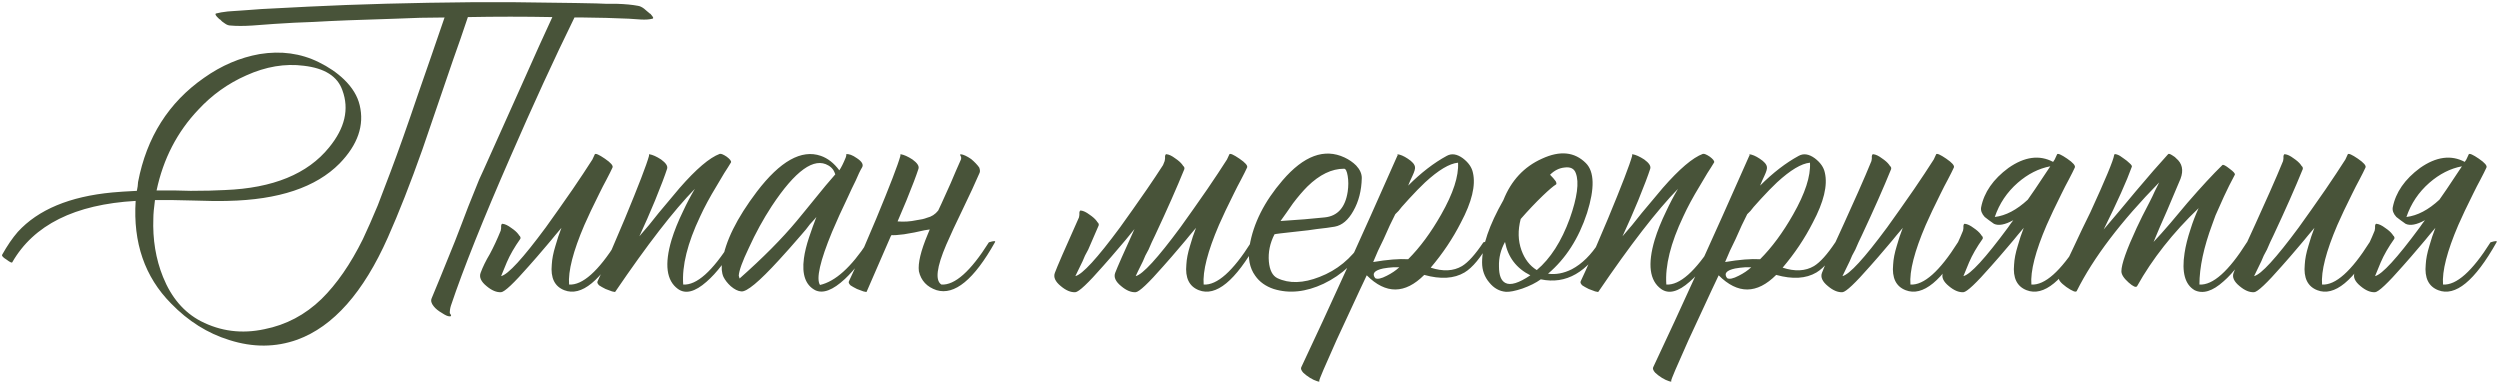 <?xml version="1.0" encoding="UTF-8"?> <svg xmlns="http://www.w3.org/2000/svg" width="317" height="49" viewBox="0 0 317 49" fill="none"> <path d="M19.853 24.148H22.046L24.188 24.199C25.888 24.199 27.333 24.165 28.523 24.097C34.609 23.859 39.012 22.057 41.732 18.691C43.738 16.243 44.299 13.829 43.415 11.449C42.803 9.681 41.171 8.644 38.519 8.338C36.139 8.032 33.708 8.44 31.226 9.562C28.914 10.582 26.891 12.027 25.157 13.897C22.471 16.719 20.703 20.136 19.853 24.148ZM72.995 0.382L75.596 0.433L76.922 0.484H78.248C79.302 0.518 80.186 0.603 80.9 0.739C81.138 0.773 81.393 0.892 81.665 1.096L82.022 1.402L82.328 1.657L82.379 1.708L82.481 1.759L82.685 2.014C82.855 2.218 82.872 2.337 82.736 2.371C82.328 2.473 81.835 2.507 81.257 2.473L80.492 2.422L79.727 2.371L78.299 2.32L76.871 2.269L73.964 2.218H72.842C70.292 7.42 67.589 13.302 64.733 19.864C61.265 27.786 58.749 34.076 57.185 38.734C57.083 39.04 57.032 39.363 57.032 39.703C57.27 40.009 57.253 40.145 56.981 40.111C56.777 40.111 56.471 39.975 56.063 39.703C55.587 39.431 55.23 39.142 54.992 38.836C54.686 38.462 54.601 38.122 54.737 37.816C55.213 36.694 56.199 34.28 57.695 30.574L58.562 28.33C58.766 27.786 59.038 27.072 59.378 26.188C60.092 24.42 60.551 23.281 60.755 22.771L61.316 21.547C62.846 18.113 64.478 14.475 66.212 10.633C67.81 7.029 69.085 4.207 70.037 2.167C66.501 2.099 62.931 2.099 59.327 2.167L58.409 4.87L57.44 7.624L55.502 13.285L53.564 18.946C52.034 23.264 50.572 26.987 49.178 30.115C46.084 37.085 42.259 41.403 37.703 43.069C34.949 44.055 32.076 44.072 29.084 43.12C26.33 42.27 23.865 40.723 21.689 38.479C18.357 35.113 16.861 30.778 17.201 25.474C9.483 25.916 4.264 28.517 1.544 33.277C1.476 33.345 1.238 33.226 0.83 32.92C0.388 32.648 0.201 32.444 0.269 32.308C0.915 31.152 1.578 30.183 2.258 29.401C4.842 26.579 8.837 24.913 14.243 24.403C14.957 24.335 15.994 24.267 17.354 24.199L17.456 23.638L17.507 23.077C18.595 17.399 21.383 12.996 25.871 9.868C28.081 8.304 30.427 7.301 32.909 6.859C35.629 6.417 38.128 6.757 40.406 7.879C41.664 8.491 42.735 9.222 43.619 10.072C44.673 11.092 45.336 12.18 45.608 13.336C46.22 15.886 45.37 18.351 43.058 20.731C40.066 23.757 35.34 25.338 28.88 25.474C27.826 25.508 26.313 25.491 24.341 25.423L21.995 25.372H19.649C19.513 26.392 19.445 27.157 19.445 27.667C19.343 30.353 19.751 32.835 20.669 35.113C21.723 37.731 23.321 39.601 25.463 40.723C27.979 42.015 30.665 42.355 33.521 41.743C36.275 41.199 38.689 39.924 40.763 37.918C42.701 36.014 44.452 33.481 46.016 30.319C46.594 29.095 47.223 27.667 47.903 26.035L48.719 23.893L49.535 21.751C50.487 19.235 51.643 15.971 53.003 11.959L54.686 7.114L56.369 2.218C54.329 2.218 52.255 2.269 50.147 2.371C45.523 2.507 42.072 2.643 39.794 2.779L37.295 2.881L34.745 3.034L33.368 3.136L31.991 3.238C30.903 3.306 29.985 3.306 29.237 3.238C28.999 3.238 28.761 3.153 28.523 2.983L28.166 2.728L27.911 2.473C27.877 2.473 27.826 2.439 27.758 2.371L27.503 2.116C27.299 1.878 27.265 1.742 27.401 1.708C27.775 1.606 28.268 1.521 28.88 1.453L29.594 1.402L30.359 1.351L31.787 1.249L33.164 1.147L39.131 0.841C45.319 0.535 52.238 0.348 59.888 0.28H65.141L72.995 0.382ZM77.668 21.241C77.498 21.615 77.243 22.125 76.903 22.771L76.444 23.638L75.985 24.556C75.203 26.12 74.574 27.446 74.098 28.534C72.67 31.866 72.024 34.382 72.16 36.082C73.86 36.184 75.866 34.399 78.178 30.727C78.824 30.523 79.079 30.523 78.943 30.727C76.189 35.623 73.724 37.646 71.548 36.796C70.324 36.32 69.797 35.232 69.967 33.532C70.001 32.852 70.154 32.07 70.426 31.186L70.783 30.013L71.191 28.891C70.987 29.129 70.715 29.452 70.375 29.86L69.916 30.421L69.355 31.084C68.437 32.172 67.672 33.056 67.06 33.736C65.156 35.912 63.983 37.017 63.541 37.051C62.963 37.085 62.351 36.83 61.705 36.286C60.991 35.708 60.736 35.147 60.94 34.603C61.212 33.855 61.603 33.056 62.113 32.206C62.589 31.322 63.048 30.336 63.49 29.248L63.541 28.942V28.636C63.575 28.432 63.643 28.347 63.745 28.381C64.051 28.415 64.408 28.585 64.816 28.891C65.224 29.163 65.53 29.435 65.734 29.707L65.836 29.86L65.938 29.962C66.006 30.064 66.023 30.166 65.989 30.268C65.241 31.322 64.663 32.325 64.255 33.277C63.881 34.195 63.643 34.773 63.541 35.011C64.425 34.807 66.312 32.75 69.202 28.84C70.256 27.378 71.395 25.763 72.619 23.995C73.571 22.601 74.404 21.343 75.118 20.221L75.424 19.558C75.526 19.422 75.951 19.609 76.699 20.119C77.447 20.629 77.77 21.003 77.668 21.241ZM92.291 21.241L91.832 21.955C91.458 22.567 91.135 23.111 90.863 23.587C90.013 24.981 89.316 26.273 88.772 27.463C87.174 30.829 86.46 33.702 86.63 36.082C88.33 36.184 90.336 34.399 92.648 30.727C93.294 30.523 93.549 30.523 93.413 30.727C92.155 32.937 90.88 34.603 89.588 35.725C88.126 37.017 86.919 37.323 85.967 36.643C84.505 35.589 84.233 33.515 85.151 30.421C85.491 29.299 85.984 28.075 86.63 26.749C87.072 25.797 87.565 24.862 88.109 23.944C85.423 26.698 82.057 31.05 78.011 37C78.011 37.034 77.875 37.017 77.603 36.949C77.331 36.847 77.059 36.745 76.787 36.643C76.447 36.473 76.175 36.32 75.971 36.184C75.767 35.98 75.699 35.81 75.767 35.674C76.515 34.11 77.671 31.458 79.235 27.718C80.969 23.536 81.989 20.884 82.295 19.762V19.609C82.295 19.575 82.312 19.558 82.346 19.558C82.754 19.626 83.247 19.847 83.825 20.221C84.437 20.663 84.692 21.054 84.59 21.394C84.318 22.244 83.808 23.587 83.06 25.423C82.414 26.987 81.751 28.5 81.071 29.962C81.411 29.554 81.819 29.078 82.295 28.534L83.519 27.004C84.675 25.61 85.559 24.556 86.171 23.842C88.279 21.428 89.979 19.983 91.271 19.507C91.441 19.473 91.73 19.592 92.138 19.864C92.546 20.17 92.733 20.408 92.699 20.578L92.291 21.241ZM109.128 21.547L108.924 21.955L108.516 22.873C108.142 23.621 107.819 24.301 107.547 24.913C106.731 26.613 106.051 28.109 105.507 29.401C103.977 33.107 103.467 35.351 103.977 36.133C105.915 35.691 107.921 33.889 109.995 30.727C110.709 30.387 110.964 30.387 110.76 30.727C109.536 32.699 108.329 34.246 107.139 35.368C105.609 36.796 104.351 37.272 103.365 36.796C102.141 36.15 101.665 34.807 101.937 32.767C102.039 31.985 102.26 31.084 102.6 30.064L103.059 28.738C103.161 28.432 103.314 28.024 103.518 27.514C103.416 27.65 103.144 27.956 102.702 28.432C102.498 28.704 102.328 28.925 102.192 29.095L101.58 29.809C100.526 31.033 99.591 32.087 98.775 32.971C96.259 35.725 94.661 37.051 93.981 36.949C93.573 36.915 93.131 36.694 92.655 36.286C92.247 35.912 91.941 35.521 91.737 35.113C91.499 34.569 91.448 33.923 91.584 33.175C91.958 30.625 93.42 27.667 95.97 24.301C98.928 20.425 101.631 18.912 104.079 19.762C104.963 20.068 105.745 20.68 106.425 21.598C106.663 21.258 106.935 20.714 107.241 19.966C107.309 19.796 107.326 19.66 107.292 19.558C107.632 19.49 108.091 19.66 108.669 20.068C109.281 20.476 109.502 20.85 109.332 21.19L109.128 21.547ZM93.777 35.317C96.735 32.699 99.149 30.268 101.019 28.024L102.192 26.596L103.314 25.219C104.266 24.029 105.133 22.992 105.915 22.108C105.847 21.904 105.762 21.717 105.66 21.547C105.49 21.309 105.286 21.122 105.048 20.986C103.246 19.898 100.849 21.615 97.857 26.137C96.769 27.803 95.8 29.571 94.95 31.441C94.134 33.141 93.709 34.314 93.675 34.96L93.777 35.317ZM118.964 26.698C119.1 26.426 119.236 26.137 119.372 25.831C119.814 24.845 120.205 23.978 120.545 23.23C120.987 22.176 121.429 21.156 121.871 20.17V19.915L121.769 19.711C121.735 19.609 121.752 19.558 121.82 19.558C122.16 19.592 122.602 19.796 123.146 20.17C123.588 20.544 123.928 20.901 124.166 21.241C124.268 21.513 124.285 21.734 124.217 21.904C123.707 23.094 122.959 24.709 121.973 26.749L121.412 27.922L120.902 28.993C120.528 29.809 120.222 30.489 119.984 31.033C118.76 33.889 118.556 35.572 119.372 36.082C121.072 36.184 123.078 34.399 125.39 30.727C126.036 30.523 126.291 30.523 126.155 30.727C123.503 35.453 121.038 37.476 118.76 36.796C117.536 36.388 116.788 35.589 116.516 34.399C116.38 33.379 116.754 31.815 117.638 29.707C117.706 29.537 117.791 29.333 117.893 29.095L117.23 29.197C116.38 29.401 115.513 29.571 114.629 29.707C113.847 29.809 113.32 29.843 113.048 29.809C113.014 29.843 112.98 29.894 112.946 29.962L109.886 37C109.886 37.034 109.75 37.017 109.478 36.949C109.206 36.847 108.934 36.745 108.662 36.643C108.322 36.473 108.05 36.32 107.846 36.184C107.642 35.98 107.574 35.81 107.642 35.674C108.39 34.11 109.546 31.458 111.11 27.718C112.844 23.536 113.864 20.884 114.17 19.762V19.609C114.17 19.575 114.187 19.558 114.221 19.558C114.629 19.626 115.122 19.847 115.7 20.221C116.312 20.663 116.567 21.054 116.465 21.394C116.193 22.244 115.683 23.587 114.935 25.423C114.561 26.307 114.187 27.191 113.813 28.075C114.629 28.143 115.428 28.092 116.21 27.922C116.754 27.854 117.196 27.752 117.536 27.616C118.114 27.48 118.59 27.174 118.964 26.698ZM143.852 29.044C143.682 29.248 143.461 29.52 143.189 29.86L142.73 30.421L142.169 31.084C141.251 32.172 140.486 33.056 139.874 33.736C137.97 35.912 136.797 37.017 136.355 37.051C135.777 37.085 135.165 36.83 134.519 36.286C133.805 35.708 133.55 35.147 133.754 34.603C134.026 33.855 135.046 31.509 136.814 27.565L136.865 27.259V26.953C136.899 26.749 136.967 26.664 137.069 26.698C137.375 26.732 137.732 26.902 138.14 27.208C138.548 27.48 138.854 27.752 139.058 28.024L139.16 28.177L139.262 28.279C139.33 28.381 139.347 28.483 139.313 28.585C138.701 29.979 138.259 30.999 137.987 31.645L137.579 32.41L137.273 33.124C136.763 34.144 136.457 34.773 136.355 35.011C137.239 34.807 139.126 32.75 142.016 28.84C143.07 27.378 144.209 25.763 145.433 23.995C146.181 22.907 146.861 21.887 147.473 20.935C147.541 20.765 147.609 20.595 147.677 20.425L147.728 20.119V19.813C147.762 19.609 147.83 19.524 147.932 19.558C148.238 19.592 148.595 19.762 149.003 20.068C149.411 20.34 149.717 20.612 149.921 20.884L150.023 21.037L150.125 21.139C150.193 21.241 150.21 21.343 150.176 21.445C149.224 23.791 147.983 26.596 146.453 29.86C146.181 30.404 145.909 30.999 145.637 31.645L145.229 32.41L144.923 33.124C144.413 34.144 144.107 34.773 144.005 35.011C144.889 34.807 146.776 32.75 149.666 28.84C150.72 27.378 151.859 25.763 153.083 23.995C154.035 22.601 154.868 21.343 155.582 20.221L155.888 19.558C155.99 19.422 156.415 19.609 157.163 20.119C157.911 20.629 158.234 21.003 158.132 21.241C157.962 21.615 157.707 22.125 157.367 22.771L156.908 23.638L156.449 24.556C155.667 26.12 155.038 27.446 154.562 28.534C153.134 31.866 152.488 34.382 152.624 36.082C154.324 36.184 156.33 34.399 158.642 30.727C159.288 30.523 159.543 30.523 159.407 30.727C156.653 35.623 154.188 37.646 152.012 36.796C150.788 36.32 150.261 35.232 150.431 33.532C150.465 32.852 150.618 32.07 150.89 31.186L151.247 30.013L151.655 28.891C151.451 29.129 151.179 29.452 150.839 29.86L150.38 30.421L149.819 31.084C148.901 32.172 148.136 33.056 147.524 33.736C145.62 35.912 144.447 37.017 144.005 37.051C143.427 37.085 142.815 36.83 142.169 36.286C141.455 35.708 141.2 35.147 141.404 34.603C141.676 33.889 142.492 32.036 143.852 29.044ZM161.607 29.707C161.029 30.829 160.791 31.985 160.893 33.175C160.995 34.263 161.352 34.96 161.964 35.266C163.46 35.98 165.245 35.929 167.319 35.113C169.529 34.263 171.314 32.801 172.674 30.727C172.742 30.591 172.878 30.506 173.082 30.472C173.286 30.472 173.405 30.557 173.439 30.727C172.045 33.107 170.175 34.858 167.829 35.98C165.585 37.034 163.477 37.255 161.505 36.643C160.485 36.303 159.703 35.742 159.159 34.96C158.445 33.974 158.207 32.716 158.445 31.186C158.921 28.33 160.315 25.559 162.627 22.873C165.313 19.745 167.931 18.776 170.481 19.966C171.059 20.238 171.552 20.578 171.96 20.986C172.436 21.496 172.674 22.023 172.674 22.567C172.64 24.165 172.283 25.559 171.603 26.749C170.957 27.905 170.175 28.568 169.257 28.738C168.679 28.84 167.914 28.942 166.962 29.044C166.35 29.146 165.534 29.248 164.514 29.35C162.61 29.554 161.641 29.673 161.607 29.707ZM170.43 21.394C168.866 21.394 167.319 22.142 165.789 23.638C165.211 24.216 164.599 24.93 163.953 25.78L163.137 26.953L162.372 28.024C164.548 27.888 166.418 27.735 167.982 27.565C169.614 27.395 170.583 26.307 170.889 24.301C170.991 23.587 170.991 22.924 170.889 22.312C170.787 21.7 170.634 21.394 170.43 21.394ZM186.767 21.904C187.141 23.502 186.631 25.61 185.237 28.228C184.217 30.234 182.942 32.138 181.412 33.94C182.976 34.45 184.302 34.382 185.39 33.736C186.172 33.26 187.073 32.257 188.093 30.727C188.739 30.523 188.994 30.523 188.858 30.727C187.77 32.665 186.716 33.94 185.696 34.552C184.37 35.334 182.67 35.436 180.596 34.858C178.148 37.306 175.717 37.323 173.303 34.909L172.895 35.776L172.436 36.745C172.062 37.561 171.739 38.258 171.467 38.836C170.685 40.536 170.022 41.964 169.478 43.12C167.982 46.452 167.251 48.169 167.285 48.271C167.353 48.407 167.251 48.424 166.979 48.322C166.741 48.254 166.452 48.118 166.112 47.914C165.738 47.676 165.449 47.455 165.245 47.251C165.007 46.979 164.922 46.758 164.99 46.588C168.458 39.244 172.521 30.302 177.179 19.762C177.213 19.728 177.23 19.694 177.23 19.66L177.179 19.558C177.553 19.592 177.995 19.779 178.505 20.119C179.083 20.493 179.389 20.85 179.423 21.19C179.457 21.394 179.355 21.751 179.117 22.261L178.811 22.924L178.556 23.536C180.188 21.904 181.82 20.646 183.452 19.762C184.064 19.422 184.744 19.524 185.492 20.068C186.206 20.612 186.631 21.224 186.767 21.904ZM176.924 27.157C176.482 28.007 175.989 29.061 175.445 30.319L174.731 31.798C174.459 32.41 174.255 32.886 174.119 33.226C175.921 32.92 177.4 32.801 178.556 32.869C180.052 31.373 181.446 29.486 182.738 27.208C184.268 24.522 184.982 22.329 184.88 20.629C183.792 20.731 182.398 21.564 180.698 23.128C180.086 23.706 179.406 24.403 178.658 25.219C178.42 25.491 178.114 25.831 177.74 26.239L177.332 26.749L176.924 27.157ZM174.374 35.266C174.646 35.436 175.139 35.334 175.853 34.96C176.465 34.654 176.992 34.297 177.434 33.889H176.669C176.193 33.923 175.768 33.974 175.394 34.042C174.272 34.28 173.932 34.688 174.374 35.266ZM201.086 20.68C202.174 21.768 202.225 23.876 201.239 27.004C200.185 30.234 198.536 32.801 196.292 34.705C197.278 34.841 198.281 34.654 199.301 34.144C200.593 33.464 201.749 32.325 202.769 30.727C202.837 30.591 202.973 30.506 203.177 30.472C203.381 30.472 203.5 30.557 203.534 30.727C201.29 34.535 198.57 36.099 195.374 35.419C194.762 35.861 193.98 36.252 193.028 36.592C192.11 36.898 191.413 37.034 190.937 37C190.121 36.932 189.424 36.541 188.846 35.827C188.234 35.113 187.928 34.263 187.928 33.277C187.928 31.169 188.829 28.534 190.631 25.372C191.617 22.89 193.249 21.139 195.527 20.119C197.805 19.065 199.658 19.252 201.086 20.68ZM197.312 23.383C196.972 23.587 196.411 24.063 195.629 24.811C194.711 25.695 193.776 26.681 192.824 27.769C192.45 29.197 192.484 30.523 192.926 31.747C193.334 32.869 193.98 33.702 194.864 34.246C196.598 32.784 197.992 30.608 199.046 27.718C199.998 25.032 200.253 23.111 199.811 21.955C199.607 21.377 199.131 21.139 198.383 21.241C197.703 21.309 197.091 21.615 196.547 22.159C196.853 22.465 197.091 22.737 197.261 22.975C197.363 23.179 197.38 23.315 197.312 23.383ZM190.886 35.878C191.532 36.218 192.586 35.895 194.048 34.909C192.28 34.025 191.209 32.614 190.835 30.676C190.291 31.662 190.036 32.699 190.07 33.787C190.07 34.909 190.342 35.606 190.886 35.878ZM216.952 21.241L216.493 21.955C216.119 22.567 215.796 23.111 215.524 23.587C214.674 24.981 213.977 26.273 213.433 27.463C211.835 30.829 211.121 33.702 211.291 36.082C212.991 36.184 214.997 34.399 217.309 30.727C217.955 30.523 218.21 30.523 218.074 30.727C216.816 32.937 215.541 34.603 214.249 35.725C212.787 37.017 211.58 37.323 210.628 36.643C209.166 35.589 208.894 33.515 209.812 30.421C210.152 29.299 210.645 28.075 211.291 26.749C211.733 25.797 212.226 24.862 212.77 23.944C210.084 26.698 206.718 31.05 202.672 37C202.672 37.034 202.536 37.017 202.264 36.949C201.992 36.847 201.72 36.745 201.448 36.643C201.108 36.473 200.836 36.32 200.632 36.184C200.428 35.98 200.36 35.81 200.428 35.674C201.176 34.11 202.332 31.458 203.896 27.718C205.63 23.536 206.65 20.884 206.956 19.762V19.609C206.956 19.575 206.973 19.558 207.007 19.558C207.415 19.626 207.908 19.847 208.486 20.221C209.098 20.663 209.353 21.054 209.251 21.394C208.979 22.244 208.469 23.587 207.721 25.423C207.075 26.987 206.412 28.5 205.732 29.962C206.072 29.554 206.48 29.078 206.956 28.534L208.18 27.004C209.336 25.61 210.22 24.556 210.832 23.842C212.94 21.428 214.64 19.983 215.932 19.507C216.102 19.473 216.391 19.592 216.799 19.864C217.207 20.17 217.394 20.408 217.36 20.578L216.952 21.241ZM231.392 21.904C231.766 23.502 231.256 25.61 229.862 28.228C228.842 30.234 227.567 32.138 226.037 33.94C227.601 34.45 228.927 34.382 230.015 33.736C230.797 33.26 231.698 32.257 232.718 30.727C233.364 30.523 233.619 30.523 233.483 30.727C232.395 32.665 231.341 33.94 230.321 34.552C228.995 35.334 227.295 35.436 225.221 34.858C222.773 37.306 220.342 37.323 217.928 34.909L217.52 35.776L217.061 36.745C216.687 37.561 216.364 38.258 216.092 38.836C215.31 40.536 214.647 41.964 214.103 43.12C212.607 46.452 211.876 48.169 211.91 48.271C211.978 48.407 211.876 48.424 211.604 48.322C211.366 48.254 211.077 48.118 210.737 47.914C210.363 47.676 210.074 47.455 209.87 47.251C209.632 46.979 209.547 46.758 209.615 46.588C213.083 39.244 217.146 30.302 221.804 19.762C221.838 19.728 221.855 19.694 221.855 19.66L221.804 19.558C222.178 19.592 222.62 19.779 223.13 20.119C223.708 20.493 224.014 20.85 224.048 21.19C224.082 21.394 223.98 21.751 223.742 22.261L223.436 22.924L223.181 23.536C224.813 21.904 226.445 20.646 228.077 19.762C228.689 19.422 229.369 19.524 230.117 20.068C230.831 20.612 231.256 21.224 231.392 21.904ZM221.549 27.157C221.107 28.007 220.614 29.061 220.07 30.319L219.356 31.798C219.084 32.41 218.88 32.886 218.744 33.226C220.546 32.92 222.025 32.801 223.181 32.869C224.677 31.373 226.071 29.486 227.363 27.208C228.893 24.522 229.607 22.329 229.505 20.629C228.417 20.731 227.023 21.564 225.323 23.128C224.711 23.706 224.031 24.403 223.283 25.219C223.045 25.491 222.739 25.831 222.365 26.239L221.957 26.749L221.549 27.157ZM218.999 35.266C219.271 35.436 219.764 35.334 220.478 34.96C221.09 34.654 221.617 34.297 222.059 33.889H221.294C220.818 33.923 220.393 33.974 220.019 34.042C218.897 34.28 218.557 34.688 218.999 35.266ZM247.751 21.241C247.581 21.615 247.326 22.125 246.986 22.771L246.527 23.638L246.068 24.556C245.286 26.12 244.657 27.446 244.181 28.534C242.753 31.866 242.107 34.382 242.243 36.082C243.943 36.184 245.949 34.399 248.261 30.727C248.907 30.523 249.162 30.523 249.026 30.727C246.272 35.623 243.807 37.646 241.631 36.796C240.407 36.32 239.88 35.232 240.05 33.532C240.084 32.852 240.237 32.07 240.509 31.186L240.866 30.013L241.274 28.891C241.07 29.129 240.798 29.452 240.458 29.86L239.999 30.421L239.438 31.084C238.52 32.172 237.755 33.056 237.143 33.736C235.239 35.912 234.066 37.017 233.624 37.051C233.046 37.085 232.434 36.83 231.788 36.286C231.074 35.708 230.819 35.147 231.023 34.603C231.295 33.855 232.213 31.798 233.777 28.432C234.559 26.698 235.171 25.338 235.613 24.352C236.293 22.822 236.854 21.513 237.296 20.425L237.347 20.119V19.813C237.381 19.609 237.449 19.524 237.551 19.558C237.857 19.592 238.214 19.762 238.622 20.068C239.03 20.34 239.336 20.612 239.54 20.884L239.642 21.037L239.744 21.139C239.812 21.241 239.829 21.343 239.795 21.445C238.843 23.791 237.602 26.596 236.072 29.86C235.8 30.404 235.528 30.999 235.256 31.645L234.848 32.41L234.542 33.124C234.032 34.144 233.726 34.773 233.624 35.011C234.508 34.807 236.395 32.75 239.285 28.84C240.339 27.378 241.478 25.763 242.702 23.995C243.654 22.601 244.487 21.343 245.201 20.221L245.507 19.558C245.609 19.422 246.034 19.609 246.782 20.119C247.53 20.629 247.853 21.003 247.751 21.241ZM260.334 20.527C260.402 20.425 260.47 20.323 260.538 20.221L260.844 19.558C260.946 19.422 261.371 19.609 262.119 20.119C262.867 20.629 263.19 21.003 263.088 21.241C262.918 21.615 262.663 22.125 262.323 22.771L261.864 23.638L261.405 24.556C260.623 26.12 259.994 27.446 259.518 28.534C258.09 31.866 257.444 34.382 257.58 36.082C259.28 36.184 261.286 34.399 263.598 30.727C264.244 30.523 264.499 30.523 264.363 30.727C261.609 35.623 259.144 37.646 256.968 36.796C255.744 36.32 255.217 35.232 255.387 33.532C255.421 32.852 255.574 32.07 255.846 31.186L256.203 30.013L256.611 28.891C256.407 29.129 256.135 29.452 255.795 29.86L255.336 30.421L254.775 31.084C253.857 32.172 253.092 33.056 252.48 33.736C250.576 35.912 249.403 37.017 248.961 37.051C248.383 37.085 247.771 36.83 247.125 36.286C246.411 35.708 246.156 35.147 246.36 34.603C246.632 33.855 247.023 33.056 247.533 32.206C248.009 31.322 248.468 30.336 248.91 29.248L248.961 28.942V28.636C248.995 28.432 249.063 28.347 249.165 28.381C249.471 28.415 249.828 28.585 250.236 28.891C250.644 29.163 250.95 29.435 251.154 29.707L251.256 29.86L251.358 29.962C251.426 30.064 251.443 30.166 251.409 30.268C250.661 31.322 250.083 32.325 249.675 33.277C249.301 34.195 249.063 34.773 248.961 35.011C249.845 34.807 251.732 32.75 254.622 28.84C254.826 28.534 255.047 28.228 255.285 27.922C254.231 28.5 253.415 28.653 252.837 28.381C252.395 28.075 252.004 27.786 251.664 27.514C251.29 27.106 251.137 26.698 251.205 26.29C251.579 24.386 252.735 22.72 254.673 21.292C256.713 19.864 258.6 19.609 260.334 20.527ZM257.121 25.321C257.427 24.879 257.733 24.437 258.039 23.995C258.753 22.941 259.399 21.972 259.977 21.088C258.515 21.36 257.138 22.057 255.846 23.179C254.486 24.369 253.517 25.814 252.939 27.514C254.333 27.344 255.727 26.613 257.121 25.321ZM278.224 27.718C278.394 27.276 278.581 26.834 278.785 26.392C275.521 29.52 272.92 32.818 270.982 36.286C270.846 36.49 270.489 36.337 269.911 35.827C269.299 35.283 268.993 34.807 268.993 34.399C268.993 33.515 269.639 31.679 270.931 28.891C271.339 28.007 271.883 26.919 272.563 25.627L272.92 24.913L273.226 24.25C273.464 23.774 273.651 23.4 273.787 23.128C268.925 28.092 265.44 32.682 263.332 36.898C263.23 37.102 262.788 36.932 262.006 36.388C261.258 35.844 260.952 35.436 261.088 35.164C261.224 34.858 261.462 34.365 261.802 33.685L262.006 33.226L262.261 32.767L262.771 31.696C263.655 29.792 264.42 28.194 265.066 26.902C266.97 22.754 267.973 20.34 268.075 19.66C268.075 19.524 268.211 19.507 268.483 19.609C268.687 19.677 268.942 19.83 269.248 20.068C269.554 20.272 269.809 20.476 270.013 20.68C270.251 20.884 270.353 21.037 270.319 21.139C269.673 22.941 268.483 25.593 266.749 29.095C267.225 28.551 267.888 27.769 268.738 26.749L270.778 24.301C272.41 22.363 273.787 20.782 274.909 19.558C274.977 19.456 275.164 19.507 275.47 19.711C275.572 19.779 275.674 19.847 275.776 19.915L275.878 20.017L275.929 20.068C276.711 20.714 276.898 21.581 276.49 22.669C276.15 23.485 275.589 24.811 274.807 26.647L273.889 28.738C273.549 29.52 273.277 30.166 273.073 30.676C273.685 30.03 274.399 29.231 275.215 28.279L277.357 25.729C279.125 23.689 280.604 22.091 281.794 20.935C281.896 20.833 282.202 20.986 282.712 21.394C283.222 21.768 283.443 22.023 283.375 22.159C282.865 23.111 282.406 24.029 281.998 24.913C281.624 25.729 281.267 26.528 280.927 27.31C280.791 27.684 280.655 28.058 280.519 28.432C279.431 31.356 278.887 33.906 278.887 36.082C280.587 36.184 282.593 34.399 284.905 30.727C285.551 30.523 285.806 30.523 285.67 30.727C284.446 32.937 283.205 34.586 281.947 35.674C280.553 36.932 279.329 37.306 278.275 36.796C277.051 36.082 276.626 34.518 277 32.104C277.136 31.186 277.391 30.166 277.765 29.044C277.901 28.602 278.054 28.16 278.224 27.718ZM299.946 21.241C299.776 21.615 299.521 22.125 299.181 22.771L298.722 23.638L298.263 24.556C297.481 26.12 296.852 27.446 296.376 28.534C294.948 31.866 294.302 34.382 294.438 36.082C296.138 36.184 298.144 34.399 300.456 30.727C301.102 30.523 301.357 30.523 301.221 30.727C298.467 35.623 296.002 37.646 293.826 36.796C292.602 36.32 292.075 35.232 292.245 33.532C292.279 32.852 292.432 32.07 292.704 31.186L293.061 30.013L293.469 28.891C293.265 29.129 292.993 29.452 292.653 29.86L292.194 30.421L291.633 31.084C290.715 32.172 289.95 33.056 289.338 33.736C287.434 35.912 286.261 37.017 285.819 37.051C285.241 37.085 284.629 36.83 283.983 36.286C283.269 35.708 283.014 35.147 283.218 34.603C283.49 33.855 284.408 31.798 285.972 28.432C286.754 26.698 287.366 25.338 287.808 24.352C288.488 22.822 289.049 21.513 289.491 20.425L289.542 20.119V19.813C289.576 19.609 289.644 19.524 289.746 19.558C290.052 19.592 290.409 19.762 290.817 20.068C291.225 20.34 291.531 20.612 291.735 20.884L291.837 21.037L291.939 21.139C292.007 21.241 292.024 21.343 291.99 21.445C291.038 23.791 289.797 26.596 288.267 29.86C287.995 30.404 287.723 30.999 287.451 31.645L287.043 32.41L286.737 33.124C286.227 34.144 285.921 34.773 285.819 35.011C286.703 34.807 288.59 32.75 291.48 28.84C292.534 27.378 293.673 25.763 294.897 23.995C295.849 22.601 296.682 21.343 297.396 20.221L297.702 19.558C297.804 19.422 298.229 19.609 298.977 20.119C299.725 20.629 300.048 21.003 299.946 21.241ZM312.53 20.527C312.598 20.425 312.666 20.323 312.734 20.221L313.04 19.558C313.142 19.422 313.567 19.609 314.315 20.119C315.063 20.629 315.386 21.003 315.284 21.241C315.114 21.615 314.859 22.125 314.519 22.771L314.06 23.638L313.601 24.556C312.819 26.12 312.19 27.446 311.714 28.534C310.286 31.866 309.64 34.382 309.776 36.082C311.476 36.184 313.482 34.399 315.794 30.727C316.44 30.523 316.695 30.523 316.559 30.727C313.805 35.623 311.34 37.646 309.164 36.796C307.94 36.32 307.413 35.232 307.583 33.532C307.617 32.852 307.77 32.07 308.042 31.186L308.399 30.013L308.807 28.891C308.603 29.129 308.331 29.452 307.991 29.86L307.532 30.421L306.971 31.084C306.053 32.172 305.288 33.056 304.676 33.736C302.772 35.912 301.599 37.017 301.157 37.051C300.579 37.085 299.967 36.83 299.321 36.286C298.607 35.708 298.352 35.147 298.556 34.603C298.828 33.855 299.219 33.056 299.729 32.206C300.205 31.322 300.664 30.336 301.106 29.248L301.157 28.942V28.636C301.191 28.432 301.259 28.347 301.361 28.381C301.667 28.415 302.024 28.585 302.432 28.891C302.84 29.163 303.146 29.435 303.35 29.707L303.452 29.86L303.554 29.962C303.622 30.064 303.639 30.166 303.605 30.268C302.857 31.322 302.279 32.325 301.871 33.277C301.497 34.195 301.259 34.773 301.157 35.011C302.041 34.807 303.928 32.75 306.818 28.84C307.022 28.534 307.243 28.228 307.481 27.922C306.427 28.5 305.611 28.653 305.033 28.381C304.591 28.075 304.2 27.786 303.86 27.514C303.486 27.106 303.333 26.698 303.401 26.29C303.775 24.386 304.931 22.72 306.869 21.292C308.909 19.864 310.796 19.609 312.53 20.527ZM309.317 25.321C309.623 24.879 309.929 24.437 310.235 23.995C310.949 22.941 311.595 21.972 312.173 21.088C310.711 21.36 309.334 22.057 308.042 23.179C306.682 24.369 305.713 25.814 305.135 27.514C306.529 27.344 307.923 26.613 309.317 25.321Z" fill="#485339"></path> </svg> 